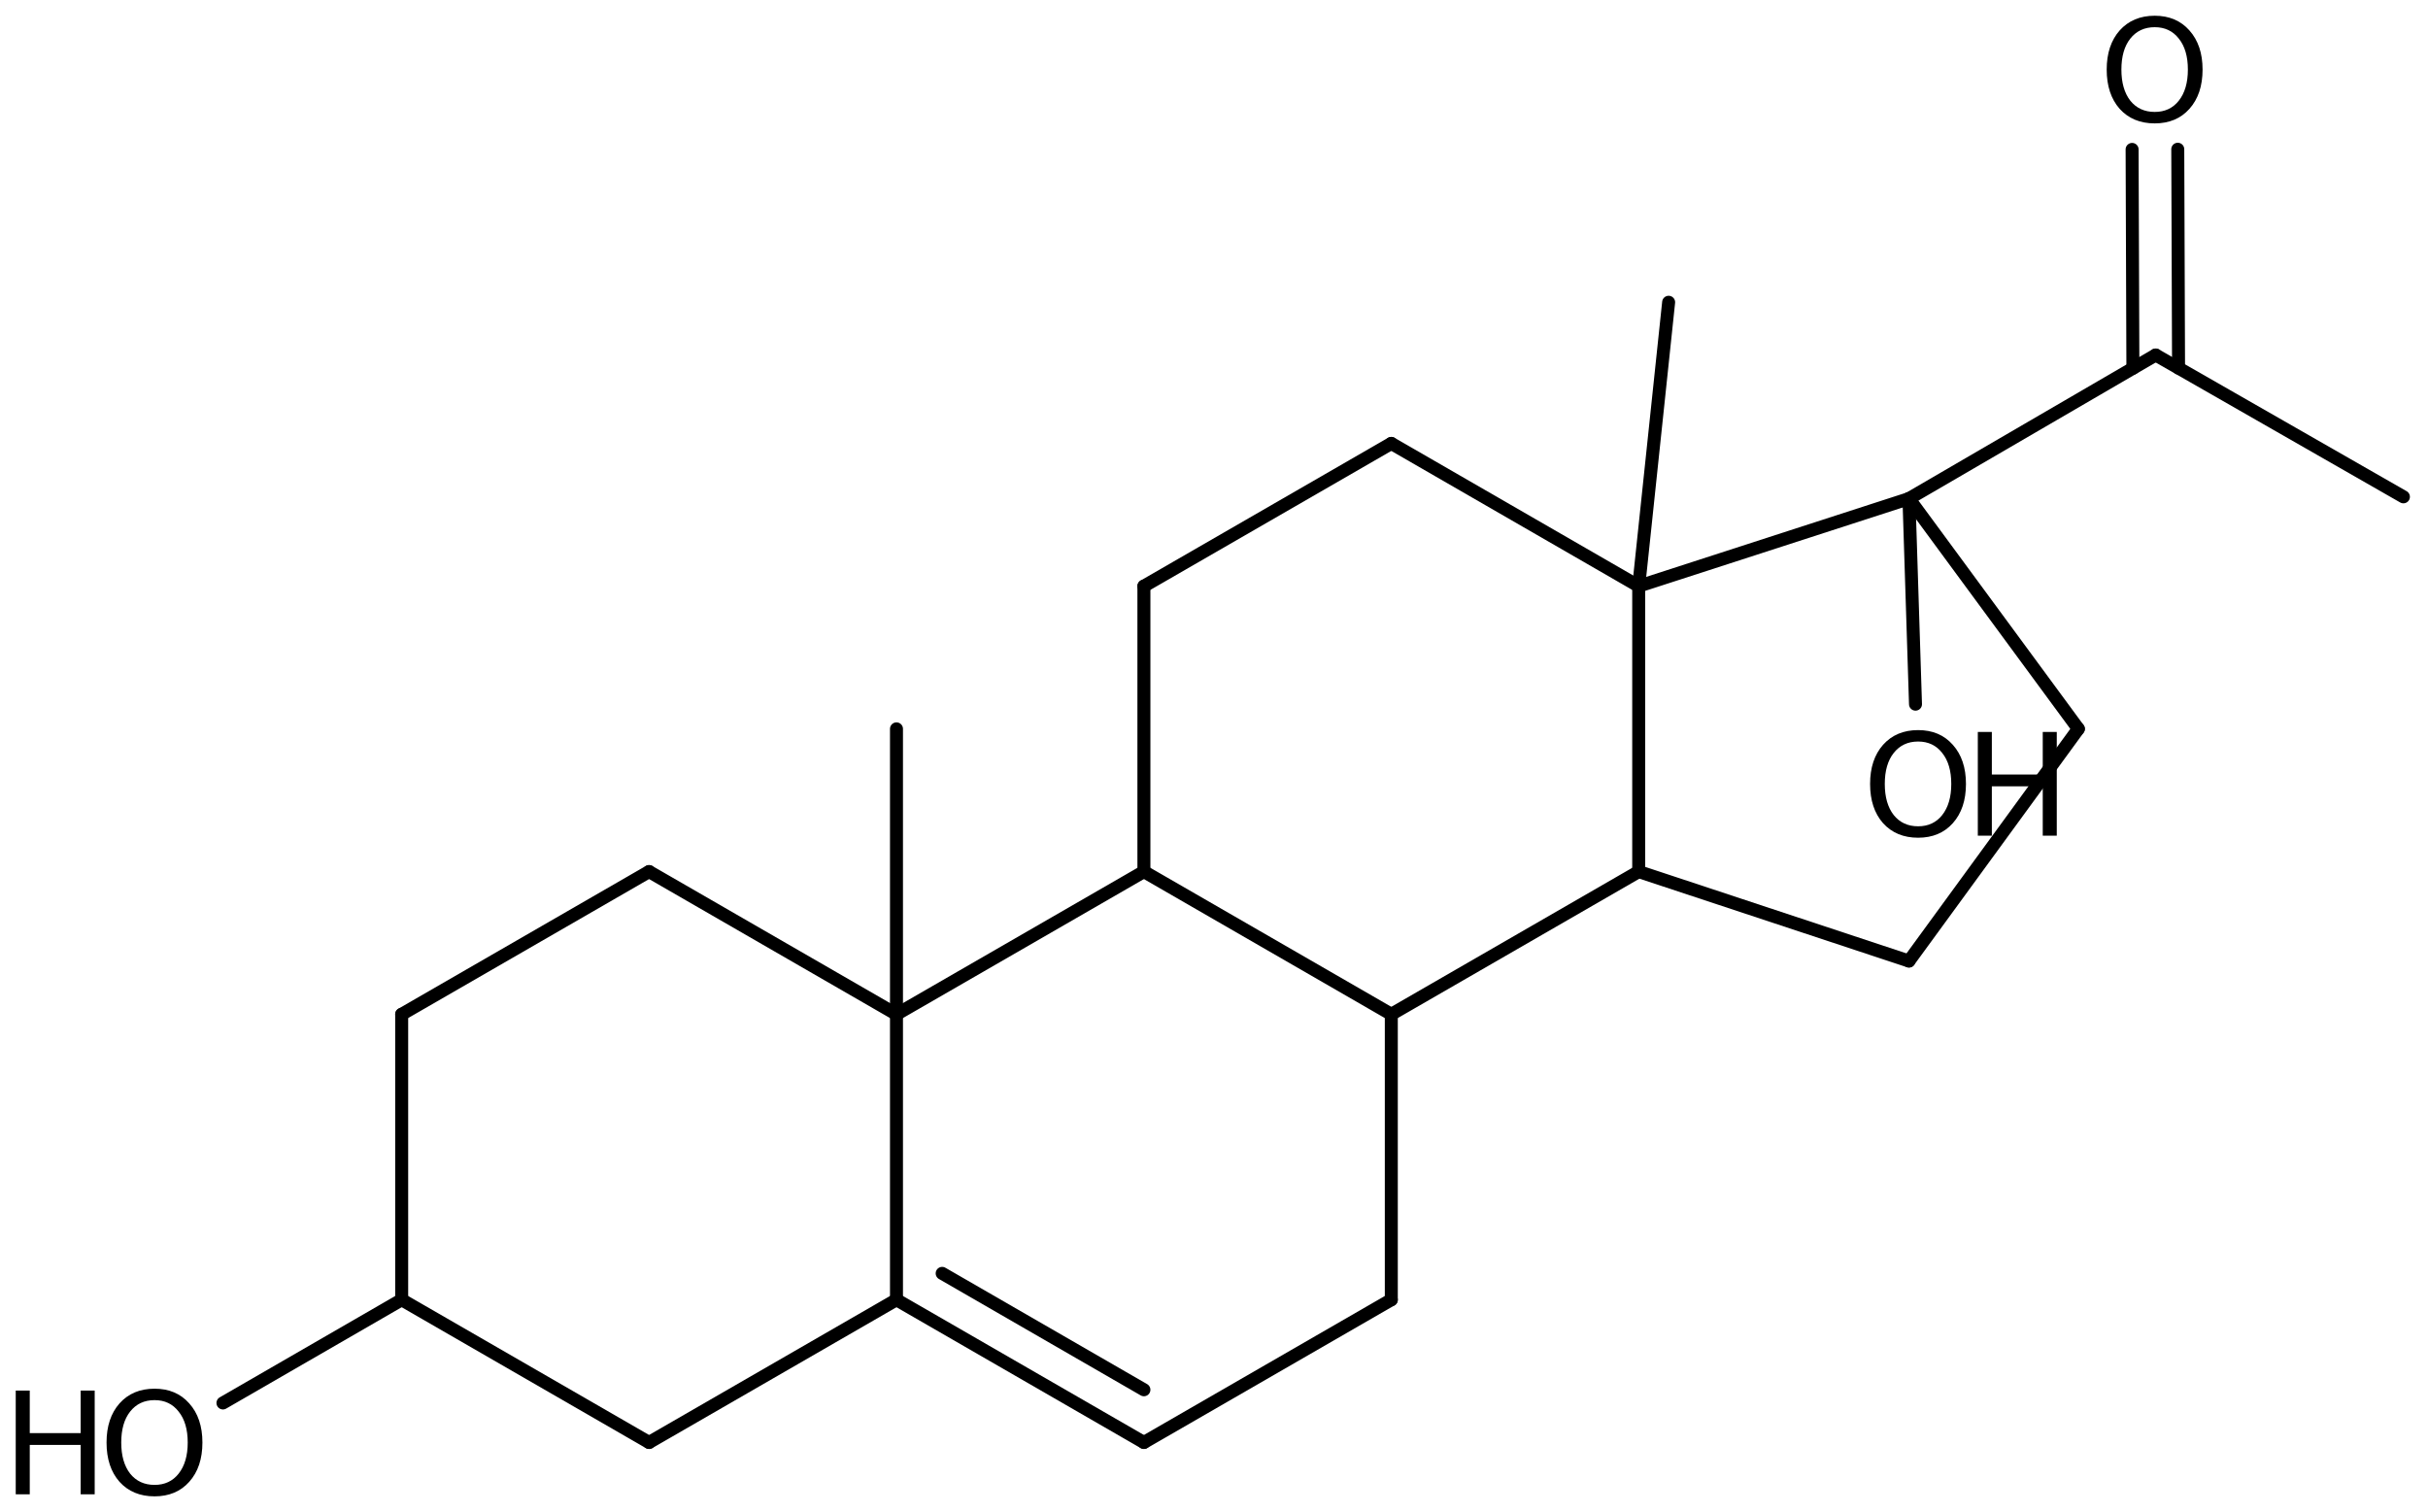 <?xml version='1.0' encoding='UTF-8'?>
<!DOCTYPE svg PUBLIC "-//W3C//DTD SVG 1.1//EN" "http://www.w3.org/Graphics/SVG/1.1/DTD/svg11.dtd">
<svg version='1.2' xmlns='http://www.w3.org/2000/svg' xmlns:xlink='http://www.w3.org/1999/xlink' width='86.413mm' height='53.821mm' viewBox='0 0 86.413 53.821'>
  <desc>Generated by the Chemistry Development Kit (http://github.com/cdk)</desc>
  <g stroke-linecap='round' stroke-linejoin='round' stroke='#000000' stroke-width='.462' fill='#000000'>
    <rect x='.0' y='.0' width='87.0' height='54.0' fill='#FFFFFF' stroke='none'/>
    <g id='mol1' class='mol'>
      <line id='mol1bnd1' class='bond' x1='85.538' y1='17.684' x2='76.721' y2='12.636'/>
      <g id='mol1bnd2' class='bond'>
        <line x1='75.91' y1='13.108' x2='75.882' y2='5.318'/>
        <line x1='77.535' y1='13.102' x2='77.507' y2='5.312'/>
      </g>
      <line id='mol1bnd3' class='bond' x1='76.721' y1='12.636' x2='67.94' y2='17.748'/>
      <line id='mol1bnd4' class='bond' x1='67.94' y1='17.748' x2='73.969' y2='25.943'/>
      <line id='mol1bnd5' class='bond' x1='73.969' y1='25.943' x2='67.94' y2='34.207'/>
      <line id='mol1bnd6' class='bond' x1='67.94' y1='34.207' x2='58.322' y2='31.023'/>
      <line id='mol1bnd7' class='bond' x1='58.322' y1='31.023' x2='58.322' y2='20.863'/>
      <line id='mol1bnd8' class='bond' x1='67.94' y1='17.748' x2='58.322' y2='20.863'/>
      <line id='mol1bnd9' class='bond' x1='58.322' y1='20.863' x2='49.517' y2='15.783'/>
      <line id='mol1bnd10' class='bond' x1='49.517' y1='15.783' x2='40.712' y2='20.863'/>
      <line id='mol1bnd11' class='bond' x1='40.712' y1='20.863' x2='40.712' y2='31.023'/>
      <line id='mol1bnd12' class='bond' x1='40.712' y1='31.023' x2='49.517' y2='36.103'/>
      <line id='mol1bnd13' class='bond' x1='58.322' y1='31.023' x2='49.517' y2='36.103'/>
      <line id='mol1bnd14' class='bond' x1='49.517' y1='36.103' x2='49.517' y2='46.263'/>
      <line id='mol1bnd15' class='bond' x1='49.517' y1='46.263' x2='40.712' y2='51.343'/>
      <g id='mol1bnd16' class='bond'>
        <line x1='31.906' y1='46.263' x2='40.712' y2='51.343'/>
        <line x1='33.532' y1='45.324' x2='40.712' y2='49.467'/>
      </g>
      <line id='mol1bnd17' class='bond' x1='31.906' y1='46.263' x2='31.906' y2='36.103'/>
      <line id='mol1bnd18' class='bond' x1='40.712' y1='31.023' x2='31.906' y2='36.103'/>
      <line id='mol1bnd19' class='bond' x1='31.906' y1='36.103' x2='23.101' y2='31.023'/>
      <line id='mol1bnd20' class='bond' x1='23.101' y1='31.023' x2='14.296' y2='36.103'/>
      <line id='mol1bnd21' class='bond' x1='14.296' y1='36.103' x2='14.296' y2='46.263'/>
      <line id='mol1bnd22' class='bond' x1='14.296' y1='46.263' x2='23.101' y2='51.343'/>
      <line id='mol1bnd23' class='bond' x1='31.906' y1='46.263' x2='23.101' y2='51.343'/>
      <line id='mol1bnd24' class='bond' x1='14.296' y1='46.263' x2='7.935' y2='49.937'/>
      <line id='mol1bnd25' class='bond' x1='31.906' y1='36.103' x2='31.906' y2='25.943'/>
      <line id='mol1bnd26' class='bond' x1='58.322' y1='20.863' x2='59.387' y2='10.759'/>
      <line id='mol1bnd27' class='bond' x1='67.94' y1='17.748' x2='68.173' y2='25.064'/>
      <path id='mol1atm3' class='atom' d='M76.687 .968q-.547 -.0 -.87 .407q-.316 .401 -.316 1.101q.0 .699 .316 1.107q.323 .401 .87 .401q.542 .0 .858 -.401q.322 -.408 .322 -1.107q.0 -.7 -.322 -1.101q-.316 -.407 -.858 -.407zM76.687 .56q.773 .0 1.235 .523q.468 .523 .468 1.393q.0 .876 -.468 1.399q-.462 .517 -1.235 .517q-.778 -.0 -1.247 -.517q-.462 -.523 -.462 -1.399q.0 -.87 .462 -1.393q.469 -.523 1.247 -.523z' stroke='none'/>
      <g id='mol1atm21' class='atom'>
        <path d='M5.501 49.836q-.548 .0 -.87 .408q-.316 .401 -.316 1.101q-.0 .699 .316 1.107q.322 .401 .87 .401q.541 .0 .857 -.401q.323 -.408 .323 -1.107q-.0 -.7 -.323 -1.101q-.316 -.408 -.857 -.408zM5.501 49.429q.772 -.0 1.234 .523q.469 .523 .469 1.393q-.0 .876 -.469 1.399q-.462 .517 -1.234 .517q-.779 -.0 -1.247 -.517q-.462 -.523 -.462 -1.399q-.0 -.87 .462 -1.393q.468 -.523 1.247 -.523z' stroke='none'/>
        <path d='M.56 49.496h.499v1.514h1.812v-1.514h.499v3.692h-.499v-1.758h-1.812v1.758h-.499v-3.692z' stroke='none'/>
      </g>
      <g id='mol1atm24' class='atom'>
        <path d='M68.266 26.394q-.547 .0 -.869 .408q-.317 .401 -.317 1.101q.0 .699 .317 1.107q.322 .401 .869 .401q.542 -.0 .858 -.401q.322 -.408 .322 -1.107q.0 -.7 -.322 -1.101q-.316 -.408 -.858 -.408zM68.266 25.987q.773 -.0 1.235 .523q.468 .523 .468 1.393q.0 .875 -.468 1.398q-.462 .517 -1.235 .517q-.778 .0 -1.247 -.517q-.462 -.523 -.462 -1.398q.0 -.87 .462 -1.393q.469 -.523 1.247 -.523z' stroke='none'/>
        <path d='M70.391 26.053h.499v1.515h1.812v-1.515h.499v3.692h-.499v-1.757h-1.812v1.757h-.499v-3.692z' stroke='none'/>
      </g>
    </g>
  </g>
</svg>
